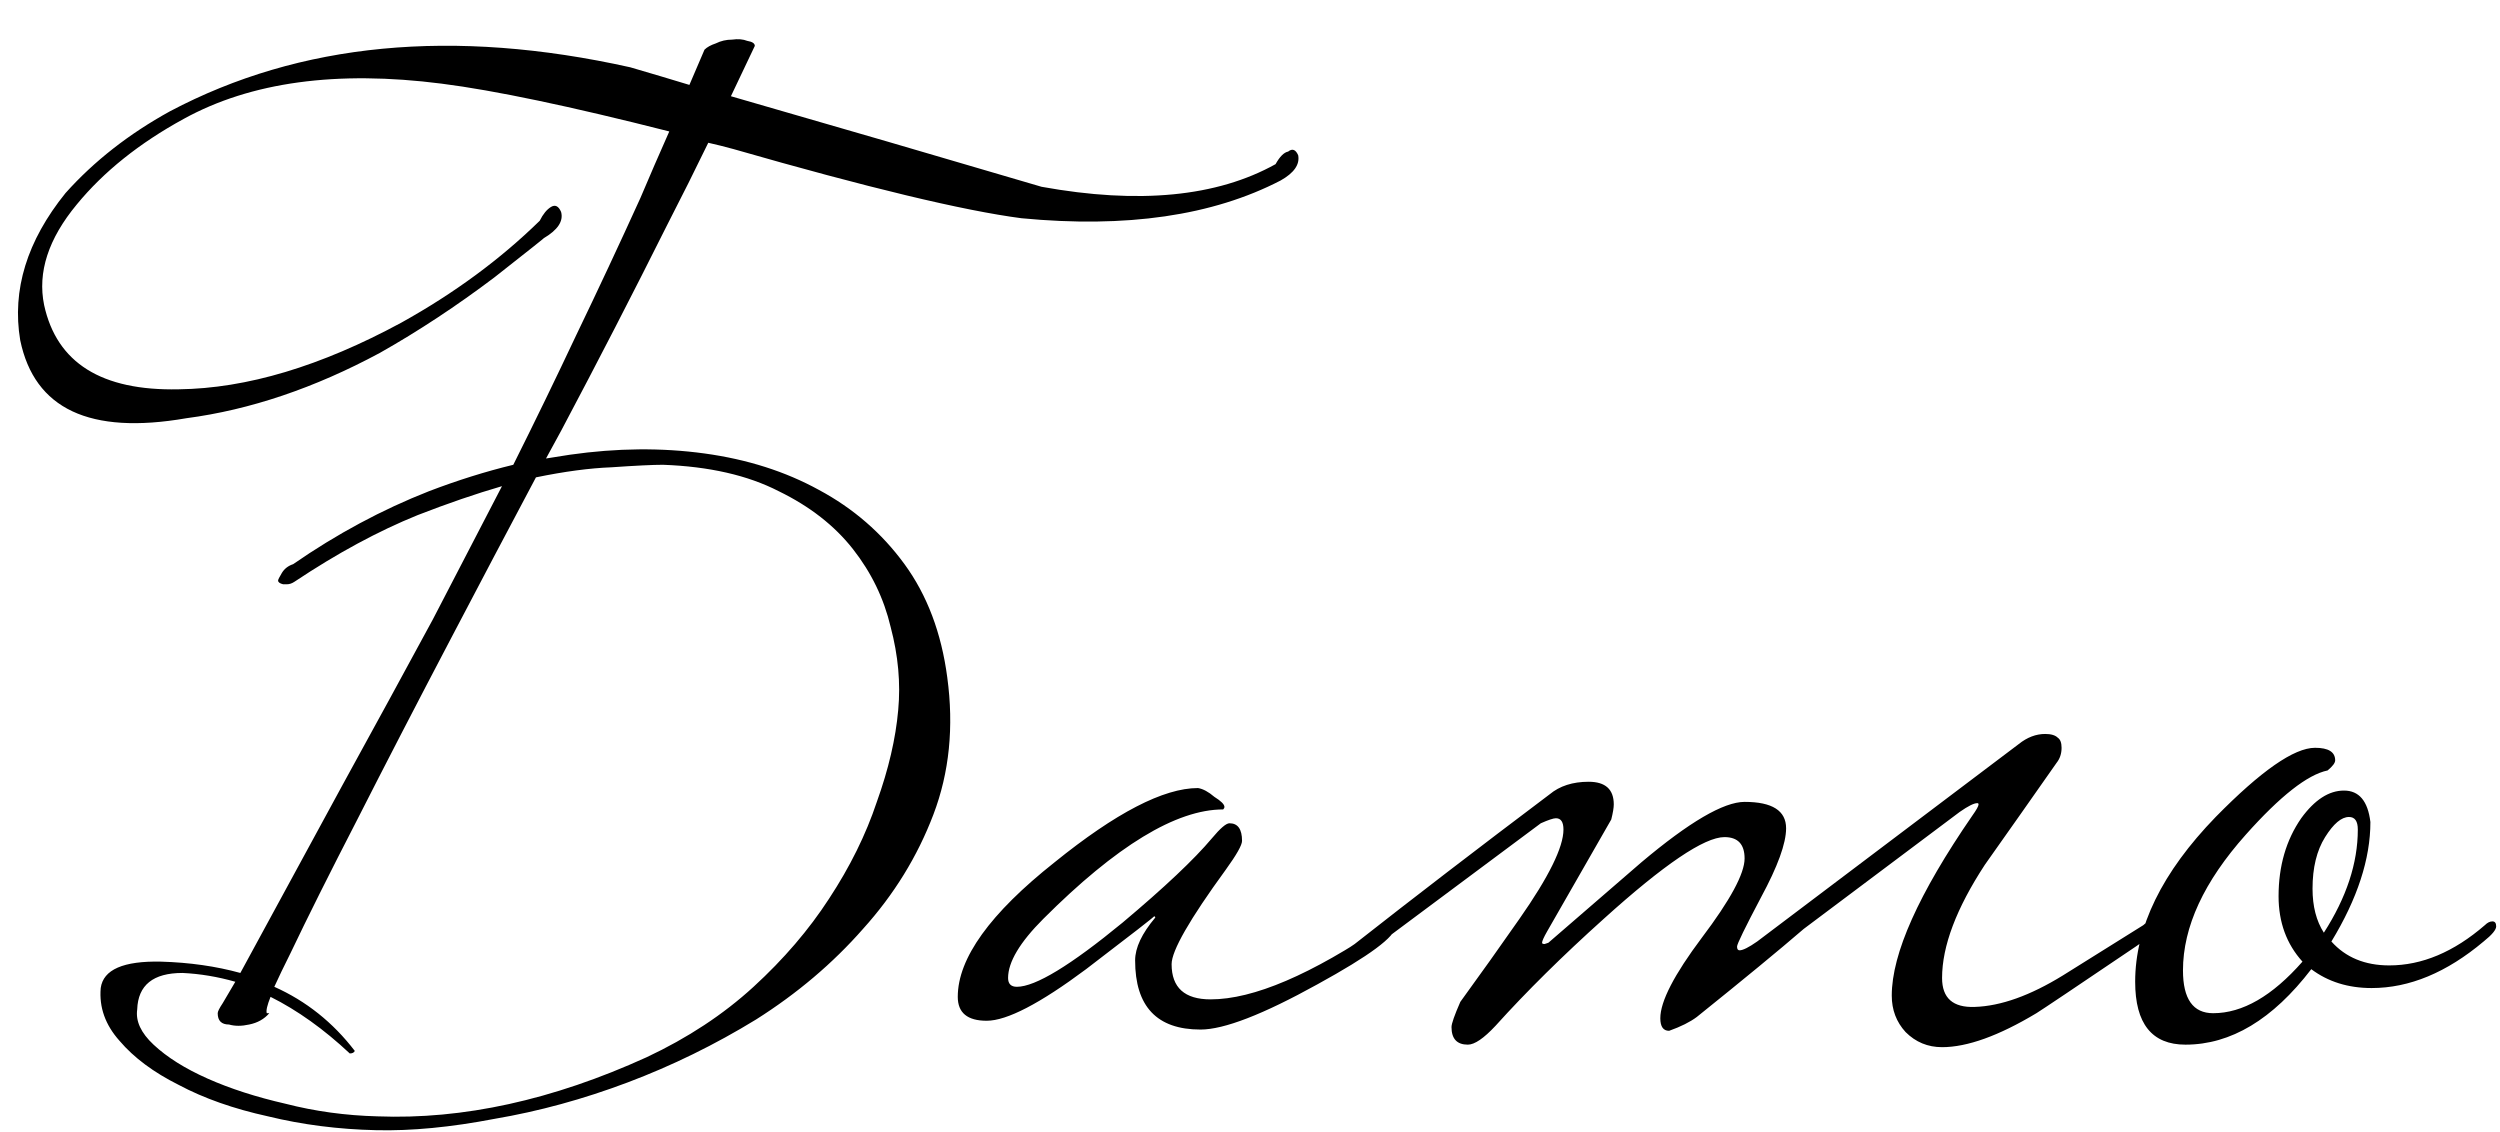 <?xml version="1.0" encoding="UTF-8"?> <svg xmlns="http://www.w3.org/2000/svg" width="159" height="72" viewBox="0 0 159 72" fill="none"><path d="M18.646 35.88C21.419 33.96 24.299 32.413 27.286 31.24C29.099 30.547 30.886 29.987 32.646 29.56C34.033 26.787 35.366 24.04 36.646 21.32C38.033 18.44 39.393 15.533 40.726 12.6C41.313 11.213 41.926 9.8 42.566 8.36C36.273 6.76 31.446 5.747 28.086 5.32C21.419 4.467 15.953 5.213 11.686 7.56C8.859 9.107 6.593 10.92 4.886 13C3.073 15.187 2.379 17.32 2.806 19.4C3.606 23.08 6.459 24.867 11.366 24.76C15.686 24.707 20.406 23.293 25.526 20.52C28.886 18.653 31.819 16.493 34.326 14.04C34.539 13.613 34.779 13.32 35.046 13.16C35.313 13 35.526 13.107 35.686 13.48C35.846 14.067 35.473 14.627 34.566 15.16C34.726 15.053 33.686 15.88 31.446 17.64C29.046 19.453 26.619 21.053 24.166 22.44C20.006 24.68 15.899 26.067 11.846 26.6C5.713 27.667 2.193 26.013 1.286 21.64C0.753 18.44 1.713 15.32 4.166 12.28C5.979 10.253 8.193 8.52 10.806 7.08C19.073 2.707 28.833 1.773 40.086 4.28C41.366 4.653 42.619 5.027 43.846 5.4C44.166 4.653 44.486 3.907 44.806 3.16C44.966 3 45.206 2.867 45.526 2.76C45.846 2.6 46.193 2.52 46.566 2.52C46.939 2.467 47.259 2.493 47.526 2.6C47.846 2.653 48.006 2.76 48.006 2.92C47.526 3.933 47.019 5 46.486 6.12C53.153 8.04 59.739 9.96 66.246 11.88C72.433 13 77.393 12.52 81.126 10.44C81.393 9.96 81.659 9.693 81.926 9.64C82.193 9.427 82.406 9.507 82.566 9.88C82.673 10.467 82.299 11 81.446 11.48C77.126 13.72 71.633 14.52 64.966 13.88C61.286 13.4 55.179 11.933 46.646 9.48C46.059 9.32 45.526 9.187 45.046 9.08C44.246 10.733 43.366 12.493 42.406 14.36C40.273 18.627 38.033 22.973 35.686 27.4C35.366 27.987 35.046 28.573 34.726 29.16L36.246 28.92C39.233 28.493 42.086 28.467 44.806 28.84C47.526 29.213 49.953 29.987 52.086 31.16C54.273 32.333 56.086 33.907 57.526 35.88C58.966 37.853 59.873 40.253 60.246 43.08C60.673 46.227 60.379 49.133 59.366 51.8C58.353 54.467 56.859 56.893 54.886 59.08C52.966 61.267 50.699 63.187 48.086 64.84C45.473 66.44 42.753 67.773 39.926 68.84C37.099 69.907 34.273 70.68 31.446 71.16C28.673 71.693 26.166 71.933 23.926 71.88C21.526 71.827 19.233 71.533 17.046 71C14.859 70.52 12.966 69.853 11.366 69C9.766 68.2 8.513 67.267 7.606 66.2C6.699 65.187 6.299 64.067 6.406 62.84C6.566 61.667 7.846 61.107 10.246 61.16C12.059 61.213 13.739 61.453 15.286 61.88C17.633 57.56 19.793 53.587 21.766 49.96C23.846 46.173 25.766 42.653 27.526 39.4C29.073 36.413 30.539 33.587 31.926 30.92C30.273 31.4 28.486 32.013 26.566 32.76C24.059 33.773 21.446 35.187 18.726 37C18.566 37.107 18.406 37.16 18.246 37.16H18.006C17.793 37.107 17.686 37.027 17.686 36.92C17.686 36.867 17.766 36.707 17.926 36.44C18.086 36.173 18.326 35.987 18.646 35.88ZM17.126 64.44C16.806 64.813 16.379 65.053 15.846 65.16C15.366 65.267 14.939 65.267 14.566 65.16C14.086 65.16 13.846 64.92 13.846 64.44C13.846 64.333 13.953 64.12 14.166 63.8C14.326 63.533 14.593 63.08 14.966 62.44C13.846 62.12 12.726 61.933 11.606 61.88C9.739 61.88 8.779 62.653 8.726 64.2C8.619 64.947 8.966 65.693 9.766 66.44C10.619 67.24 11.766 67.96 13.206 68.6C14.646 69.24 16.299 69.773 18.166 70.2C20.033 70.68 21.979 70.947 24.006 71C29.446 71.213 35.153 69.96 41.126 67.24C43.739 66.013 46.006 64.52 47.926 62.76C49.846 61 51.446 59.133 52.726 57.16C54.059 55.133 55.073 53.08 55.766 51C56.513 48.92 56.966 46.973 57.126 45.16C57.286 43.453 57.126 41.693 56.646 39.88C56.219 38.067 55.419 36.413 54.246 34.92C53.073 33.427 51.499 32.2 49.526 31.24C47.553 30.227 45.099 29.667 42.166 29.56C41.526 29.56 40.433 29.613 38.886 29.72C37.499 29.773 35.899 29.987 34.086 30.36C32.273 33.773 30.486 37.16 28.726 40.52C26.486 44.787 24.486 48.653 22.726 52.12C20.966 55.533 19.553 58.36 18.486 60.6C18.059 61.453 17.713 62.173 17.446 62.76C19.473 63.667 21.179 65.027 22.566 66.84C22.513 66.947 22.406 67 22.246 67C20.593 65.453 18.913 64.253 17.206 63.4C16.993 63.933 16.913 64.28 16.966 64.44H17.126ZM88.754 58.92C88.754 59.56 87.101 60.787 83.794 62.6C80.327 64.52 77.847 65.48 76.354 65.48C73.581 65.48 72.194 64.013 72.194 61.08C72.194 60.28 72.621 59.373 73.474 58.36C73.474 58.307 73.447 58.28 73.394 58.28C73.447 58.28 72.007 59.4 69.074 61.64C66.141 63.827 64.034 64.92 62.754 64.92C61.527 64.92 60.914 64.413 60.914 63.4C60.914 60.947 62.967 58.093 67.074 54.84C70.967 51.693 74.007 50.12 76.194 50.12C76.514 50.173 76.861 50.36 77.234 50.68C77.661 50.947 77.874 51.16 77.874 51.32C77.874 51.373 77.847 51.427 77.794 51.48C74.807 51.48 70.994 53.8 66.354 58.44C64.861 59.933 64.114 61.187 64.114 62.2C64.114 62.573 64.301 62.76 64.674 62.76C65.847 62.76 68.087 61.4 71.394 58.68C74.061 56.44 75.954 54.653 77.074 53.32C77.607 52.68 77.981 52.36 78.194 52.36C78.727 52.36 78.994 52.733 78.994 53.48C78.994 53.747 78.647 54.36 77.954 55.32C75.661 58.467 74.514 60.467 74.514 61.32C74.514 62.813 75.341 63.56 76.994 63.56C79.714 63.56 83.394 61.987 88.034 58.84C88.194 58.68 88.354 58.6 88.514 58.6C88.674 58.6 88.754 58.707 88.754 58.92ZM137.036 58.92C137.036 59.24 136.636 59.667 135.836 60.2C132.049 62.76 129.943 64.173 129.516 64.44C127.116 65.88 125.116 66.6 123.516 66.6C122.609 66.6 121.836 66.28 121.196 65.64C120.609 65 120.316 64.227 120.316 63.32C120.316 60.653 122.023 56.84 125.436 51.88C125.703 51.507 125.836 51.267 125.836 51.16C125.836 51.107 125.809 51.08 125.756 51.08C125.543 51.08 125.169 51.267 124.636 51.64C121.649 53.88 118.343 56.36 114.716 59.08C113.169 60.413 110.903 62.28 107.916 64.68C107.489 65 106.903 65.293 106.156 65.56C105.783 65.56 105.596 65.293 105.596 64.76C105.596 63.693 106.476 61.987 108.236 59.64C110.049 57.24 110.956 55.56 110.956 54.6C110.956 53.693 110.529 53.24 109.676 53.24C108.396 53.24 105.836 54.973 101.996 58.44C99.383 60.787 97.089 63.053 95.116 65.24C94.369 66.04 93.783 66.44 93.356 66.44C92.663 66.44 92.316 66.067 92.316 65.32C92.316 65.107 92.503 64.573 92.876 63.72C94.156 61.96 95.409 60.2 96.636 58.44C98.503 55.773 99.436 53.88 99.436 52.76C99.436 52.28 99.276 52.04 98.956 52.04C98.796 52.04 98.476 52.147 97.996 52.36C95.276 54.387 91.409 57.267 86.396 61H85.836C85.463 61 85.276 60.947 85.276 60.84C85.276 60.68 85.569 60.413 86.156 60.04C89.889 57.107 94.023 53.933 98.556 50.52C99.196 49.987 100.023 49.72 101.036 49.72C102.103 49.72 102.636 50.2 102.636 51.16C102.636 51.373 102.583 51.693 102.476 52.12C101.409 53.987 100.049 56.36 98.396 59.24C98.183 59.613 98.076 59.853 98.076 59.96C98.076 60.013 98.129 60.04 98.236 60.04L98.476 59.96C100.449 58.253 102.423 56.547 104.396 54.84C107.436 52.28 109.623 51 110.956 51C112.716 51 113.596 51.56 113.596 52.68C113.596 53.64 113.063 55.107 111.996 57.08C110.983 59 110.476 60.04 110.476 60.2C110.476 60.36 110.529 60.44 110.636 60.44C110.849 60.44 111.223 60.253 111.756 59.88L128.396 47.32C128.929 46.893 129.489 46.68 130.076 46.68C130.449 46.68 130.716 46.76 130.876 46.92C131.036 47.027 131.116 47.24 131.116 47.56C131.116 47.933 131.009 48.253 130.796 48.52C129.303 50.653 127.783 52.813 126.236 55C124.423 57.773 123.516 60.173 123.516 62.2C123.516 63.48 124.209 64.093 125.596 64.04C127.249 63.987 129.116 63.32 131.196 62.04C132.903 60.973 134.609 59.907 136.316 58.84C136.476 58.68 136.636 58.6 136.796 58.6C136.956 58.6 137.036 58.707 137.036 58.92ZM158.757 58.92C158.757 59.133 158.491 59.453 157.957 59.88C155.611 61.853 153.237 62.84 150.837 62.84C149.344 62.84 148.064 62.44 146.997 61.64C144.544 64.84 141.877 66.44 138.997 66.44C136.864 66.44 135.797 65.107 135.797 62.44C135.797 58.973 137.504 55.48 140.917 51.96C143.797 49.027 145.904 47.56 147.237 47.56C148.091 47.56 148.517 47.827 148.517 48.36C148.517 48.52 148.357 48.733 148.037 49C146.757 49.267 145.024 50.627 142.837 53.08C140.171 56.067 138.837 58.947 138.837 61.72C138.837 63.533 139.477 64.44 140.757 64.44C142.624 64.44 144.517 63.347 146.437 61.16C145.424 60.04 144.917 58.653 144.917 57C144.917 55.08 145.397 53.427 146.357 52.04C147.211 50.867 148.117 50.28 149.077 50.28C150.037 50.28 150.597 50.947 150.757 52.28C150.757 54.627 149.931 57.16 148.277 59.88C149.184 60.893 150.411 61.4 151.957 61.4C154.037 61.4 156.064 60.547 158.037 58.84C158.197 58.68 158.357 58.6 158.517 58.6C158.677 58.6 158.757 58.707 158.757 58.92ZM149.957 52.76C149.957 52.227 149.771 51.96 149.397 51.96C148.917 51.96 148.411 52.387 147.877 53.24C147.344 54.093 147.077 55.187 147.077 56.52C147.077 57.64 147.317 58.573 147.797 59.32C149.237 57.08 149.957 54.893 149.957 52.76Z" fill="black"></path></svg> 
